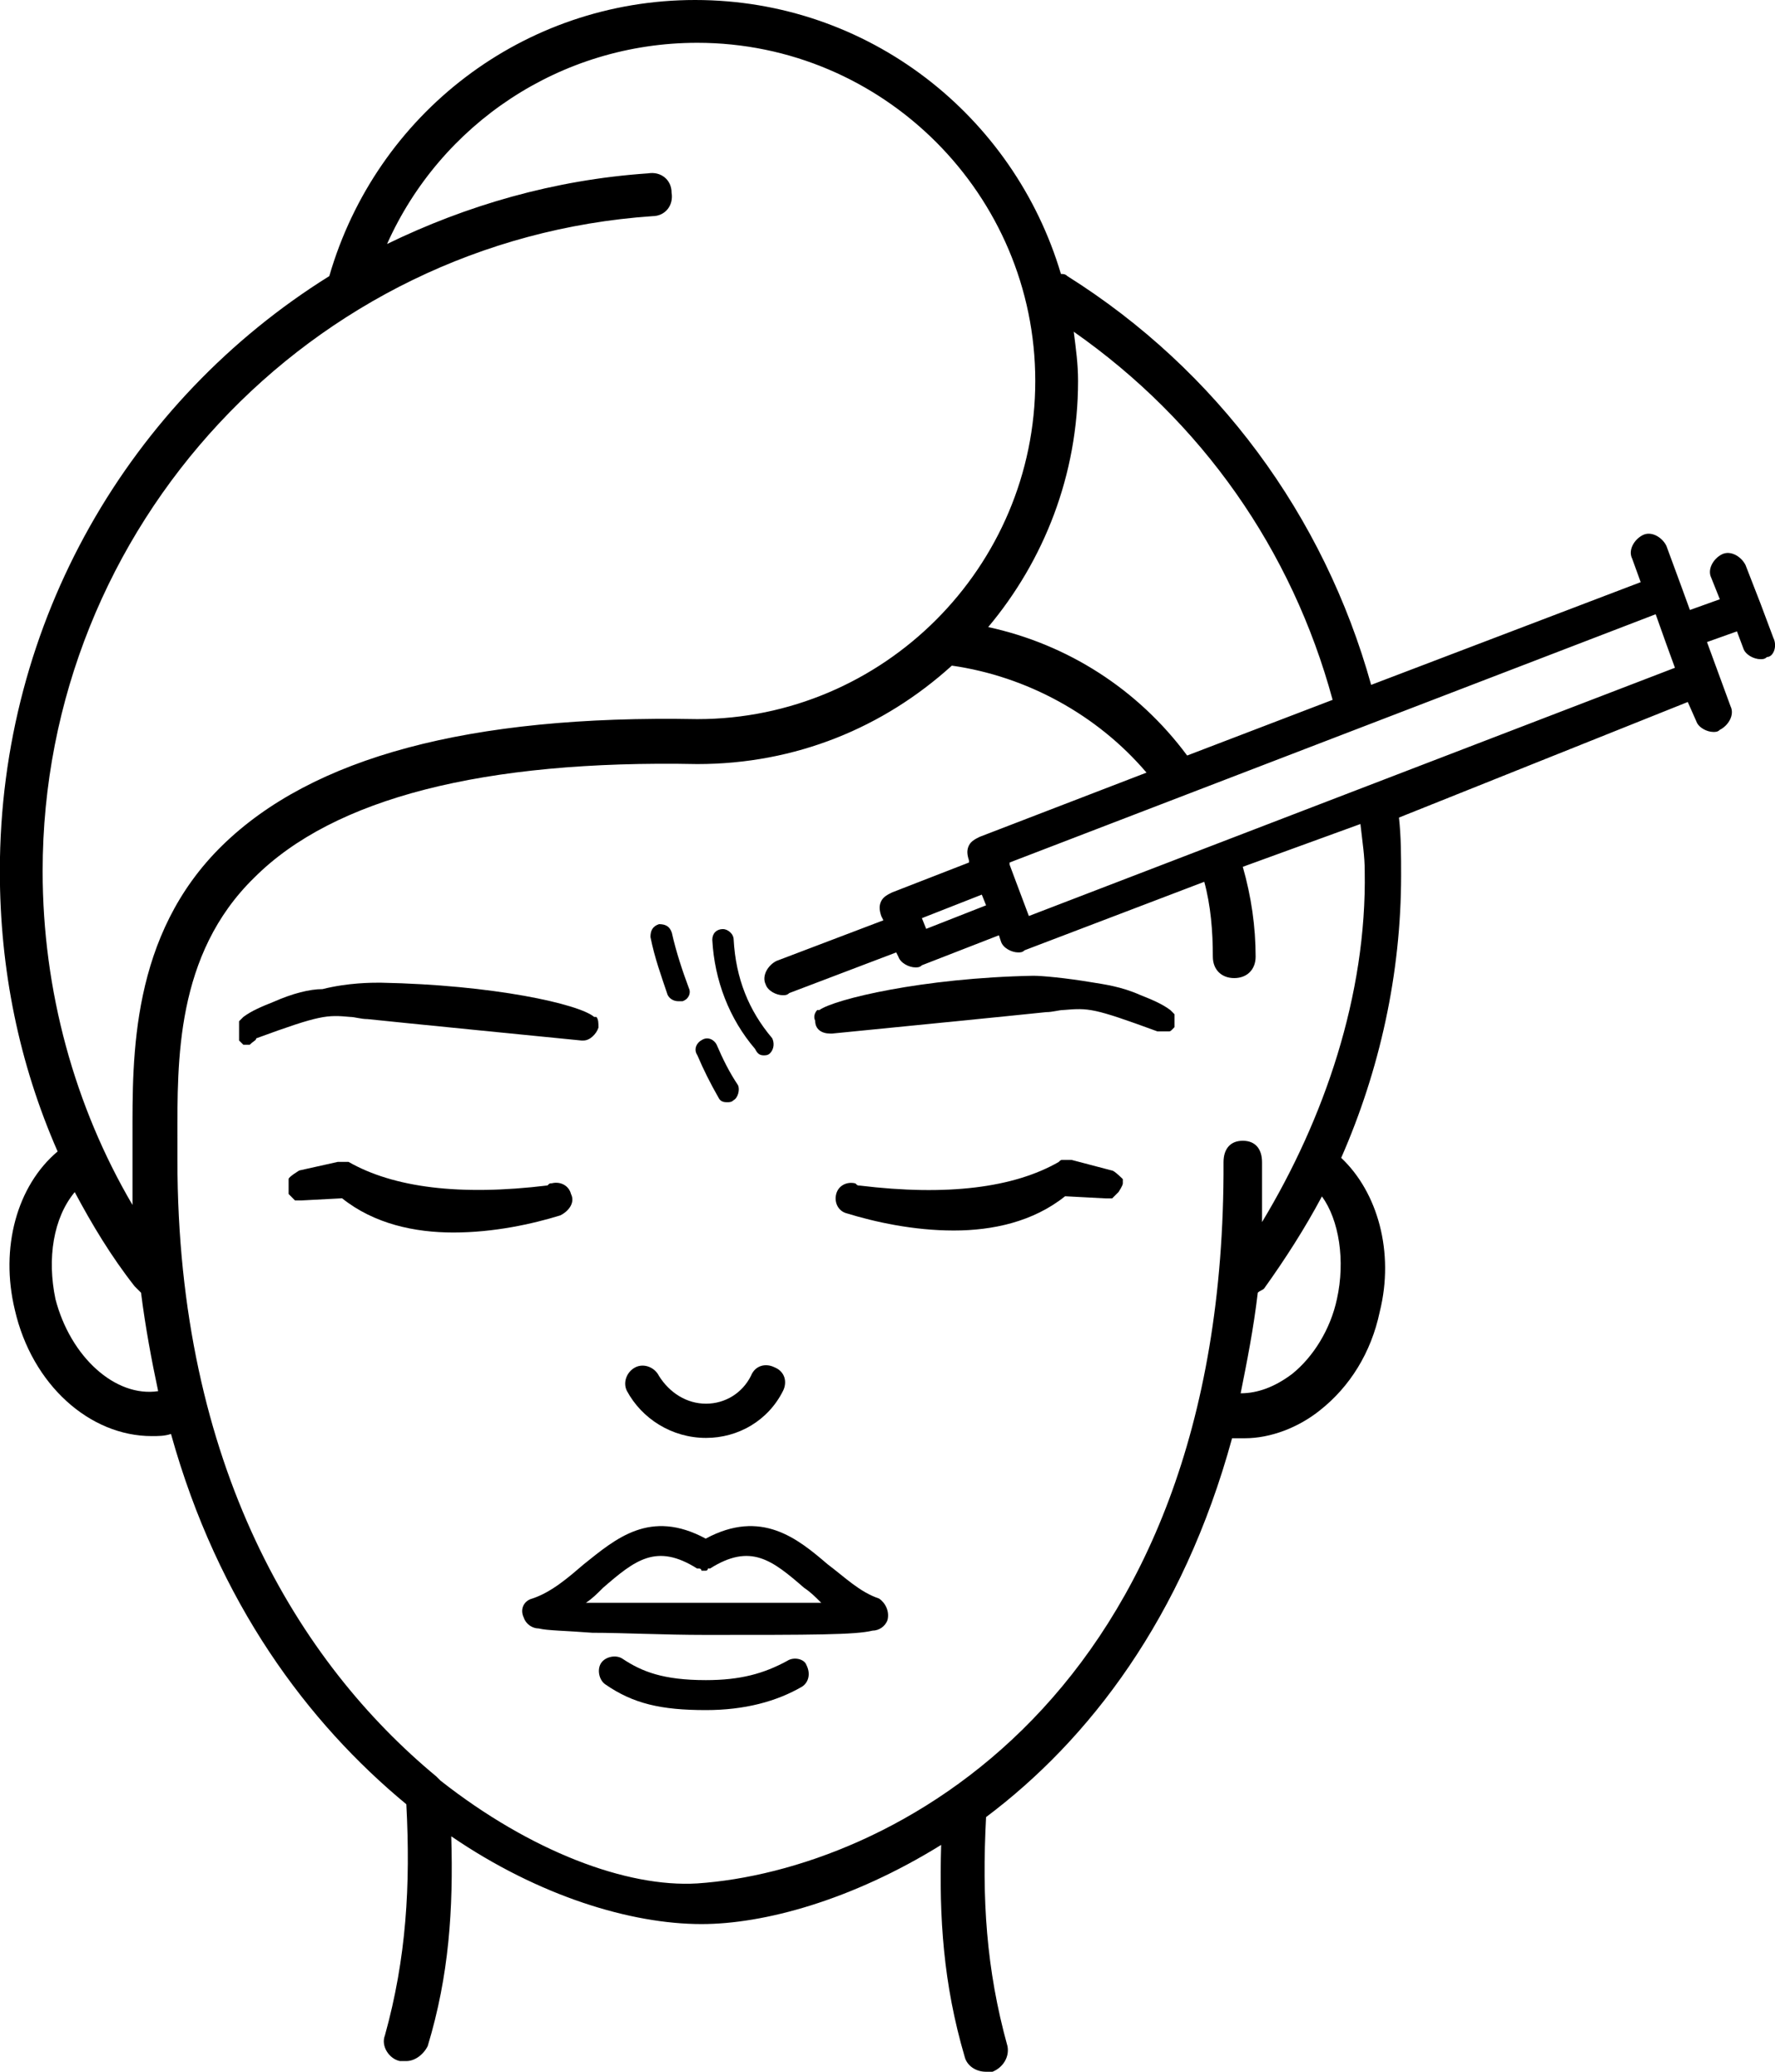 <svg width="48" height="56" viewBox="0 0 48 56" fill="none" xmlns="http://www.w3.org/2000/svg">
<path d="M19.092 38.867C19.96 38.867 20.77 38.404 21.175 37.595C21.291 37.363 21.233 37.074 20.943 36.958C20.712 36.843 20.423 36.9 20.307 37.19C20.076 37.652 19.613 37.942 19.092 37.942C18.572 37.942 18.109 37.652 17.819 37.19C17.704 36.958 17.414 36.843 17.183 36.958C16.952 37.074 16.836 37.363 16.952 37.595C17.357 38.347 18.166 38.867 19.092 38.867Z" fill="black"/>
<path d="M21.289 44.893C20.652 45.24 20.016 45.414 19.09 45.414C17.933 45.414 17.355 45.183 16.834 44.836C16.66 44.72 16.371 44.778 16.256 44.951C16.14 45.125 16.198 45.414 16.371 45.53C17.123 46.05 17.875 46.224 19.09 46.224C20.131 46.224 20.999 45.993 21.694 45.588C21.867 45.472 21.925 45.24 21.809 45.009C21.751 44.836 21.462 44.778 21.289 44.893Z" fill="black"/>
<path d="M23.77 43.208C23.249 43.035 22.844 42.63 22.381 42.283C21.571 41.589 20.588 40.779 19.084 41.589C17.58 40.779 16.654 41.589 15.786 42.283C15.381 42.63 14.919 43.035 14.398 43.208C14.166 43.266 14.051 43.498 14.166 43.729C14.224 43.903 14.398 44.018 14.571 44.018C14.803 44.076 15.266 44.076 16.018 44.134C16.828 44.134 17.927 44.192 19.084 44.192C21.976 44.192 23.133 44.192 23.596 44.076C23.77 44.076 23.943 43.96 24.001 43.787C24.059 43.555 23.943 43.324 23.77 43.208ZM15.844 43.324C16.018 43.208 16.133 43.093 16.307 42.919C17.175 42.167 17.753 41.704 18.852 42.398H18.91C18.91 42.398 18.968 42.398 18.968 42.456H19.026H19.084C19.084 42.456 19.142 42.456 19.142 42.398H19.2C20.299 41.704 20.877 42.167 21.745 42.919C21.919 43.035 22.034 43.15 22.208 43.324C20.646 43.324 17.522 43.324 15.844 43.324Z" fill="black"/>
<path d="M47.955 17.24L47.608 16.314L47.203 15.273C47.087 15.041 46.798 14.868 46.566 14.983C46.335 15.099 46.161 15.388 46.277 15.62L46.508 16.198L45.699 16.488L45.467 15.851L45.062 14.752C44.947 14.521 44.657 14.347 44.426 14.463C44.194 14.579 44.021 14.868 44.137 15.099L44.368 15.736L37.079 18.512C35.806 13.942 32.913 10.008 28.864 7.463C28.806 7.405 28.748 7.405 28.69 7.405C27.418 3.124 23.484 0 18.798 0C14.17 0 10.178 3.066 8.905 7.463C3.525 10.818 -0.004 16.777 -0.004 23.546C-0.004 26.207 0.517 28.752 1.558 31.124C0.459 32.05 -0.004 33.727 0.401 35.405C0.864 37.43 2.426 38.818 4.104 38.818C4.277 38.818 4.451 38.818 4.624 38.76C5.897 43.331 8.327 46.57 10.988 48.769C11.104 50.967 10.988 52.934 10.409 55.017C10.294 55.306 10.525 55.653 10.814 55.711C10.872 55.711 10.93 55.711 10.988 55.711C11.219 55.711 11.451 55.537 11.566 55.306C12.145 53.397 12.261 51.603 12.203 49.636C14.575 51.256 17.062 52.008 18.971 52.008C20.649 52.008 23.021 51.372 25.451 49.868C25.393 51.835 25.509 53.628 26.087 55.595C26.145 55.827 26.376 56 26.666 56C26.723 56 26.781 56 26.839 56C27.128 55.884 27.302 55.595 27.244 55.306C26.666 53.223 26.55 51.314 26.666 49.116C29.442 47.033 31.988 43.736 33.318 38.876C33.434 38.876 33.55 38.876 33.666 38.876C34.36 38.876 35.112 38.587 35.69 38.124C36.5 37.488 37.079 36.562 37.31 35.463C37.715 33.843 37.252 32.223 36.269 31.297C37.31 28.926 37.889 26.322 37.889 23.661C37.889 23.14 37.889 22.62 37.831 22.099L45.641 18.975L45.872 19.496C45.93 19.669 46.161 19.785 46.335 19.785C46.393 19.785 46.451 19.785 46.508 19.727C46.74 19.612 46.913 19.322 46.798 19.091L46.161 17.355L46.971 17.066L47.145 17.529C47.203 17.703 47.434 17.818 47.608 17.818C47.666 17.818 47.723 17.818 47.781 17.76C47.955 17.76 48.071 17.471 47.955 17.24ZM36.037 18.917L32.103 20.422C30.773 18.628 28.864 17.413 26.723 16.95C28.227 15.157 29.153 12.843 29.153 10.297C29.153 9.835 29.095 9.43 29.037 8.967C32.508 11.397 34.938 14.868 36.037 18.917ZM17.641 5.843C17.988 5.843 18.219 5.554 18.161 5.207C18.161 4.859 17.872 4.628 17.525 4.686C14.98 4.859 12.608 5.554 10.467 6.595C11.914 3.355 15.153 1.157 18.856 1.157C23.889 1.157 27.996 5.264 27.996 10.297C27.996 15.331 23.889 19.438 18.856 19.438C12.665 19.322 8.442 20.479 6.013 22.851C3.525 25.281 3.583 28.578 3.583 30.719V31.297C3.583 31.76 3.583 32.165 3.583 32.57C2.021 29.909 1.153 26.785 1.153 23.546C1.153 14.231 8.385 6.479 17.641 5.843ZM1.5 35.116C1.269 34.017 1.442 32.917 2.021 32.223C2.484 33.091 3.004 33.959 3.641 34.769C3.699 34.827 3.756 34.884 3.814 34.942C3.93 35.868 4.104 36.793 4.277 37.603C3.12 37.777 1.905 36.678 1.5 35.116ZM36.153 35.116C35.98 35.926 35.517 36.678 34.938 37.141C34.475 37.488 34.013 37.661 33.55 37.661C33.723 36.793 33.897 35.926 34.013 34.942C34.071 34.884 34.128 34.884 34.186 34.827C34.765 34.017 35.285 33.207 35.748 32.339C36.211 32.975 36.385 34.074 36.153 35.116ZM36.905 23.546C36.963 26.901 35.806 30.256 34.128 33.033C34.128 32.628 34.128 31.818 34.128 31.413C34.128 31.066 33.955 30.835 33.608 30.835C33.261 30.835 33.087 31.066 33.087 31.413C33.145 45.934 24.004 50.562 18.856 50.909C16.947 51.025 14.343 50.041 11.914 48.132C11.856 48.074 11.856 48.074 11.798 48.017C8.095 44.95 4.798 39.628 4.798 31.355V30.777C4.798 28.694 4.74 25.802 6.88 23.719C9.021 21.578 13.07 20.537 18.856 20.653C21.517 20.653 23.889 19.669 25.74 17.992C27.765 18.281 29.674 19.322 31.004 20.884L26.492 22.62C26.376 22.678 26.261 22.735 26.203 22.851C26.145 22.967 26.145 23.083 26.203 23.256V23.314L24.12 24.124C24.004 24.182 23.889 24.24 23.831 24.355C23.773 24.471 23.773 24.587 23.831 24.76L23.889 24.876L20.996 25.975C20.765 26.091 20.591 26.38 20.707 26.612C20.765 26.785 20.996 26.901 21.17 26.901C21.227 26.901 21.285 26.901 21.343 26.843L24.236 25.744L24.294 25.86C24.352 26.033 24.583 26.149 24.756 26.149C24.814 26.149 24.872 26.149 24.93 26.091L27.013 25.281L27.07 25.454C27.128 25.628 27.36 25.744 27.533 25.744C27.591 25.744 27.649 25.744 27.707 25.686L32.566 23.835C32.74 24.471 32.798 25.165 32.798 25.86C32.798 26.207 33.029 26.438 33.376 26.438C33.723 26.438 33.955 26.207 33.955 25.86C33.955 25.05 33.839 24.24 33.608 23.43L36.789 22.273C36.847 22.793 36.905 23.14 36.905 23.546ZM26.666 24.471L25.046 25.107L24.93 24.818L26.55 24.182L26.666 24.471ZM45.294 18.05L27.823 24.76L27.475 23.835L27.302 23.372V23.314L44.773 16.603L45.062 17.413L45.294 18.05Z" fill="black"/>
<path d="M20.65 28.526C20.708 28.526 20.766 28.526 20.824 28.469C20.939 28.353 20.939 28.179 20.882 28.064C20.245 27.312 19.898 26.444 19.84 25.402C19.84 25.229 19.667 25.113 19.551 25.113C19.377 25.113 19.262 25.229 19.262 25.402C19.32 26.502 19.724 27.543 20.419 28.353C20.477 28.469 20.534 28.526 20.65 28.526Z" fill="black"/>
<path d="M18.053 26.89C18.11 27.005 18.226 27.063 18.342 27.063C18.4 27.063 18.4 27.063 18.458 27.063C18.631 27.005 18.689 26.832 18.631 26.716C18.458 26.253 18.284 25.733 18.168 25.212C18.11 25.038 17.995 24.98 17.821 24.98C17.648 25.038 17.59 25.154 17.59 25.328C17.706 25.906 17.879 26.369 18.053 26.89Z" fill="black"/>
<path d="M19.435 29.678C19.493 29.794 19.609 29.794 19.666 29.794C19.724 29.794 19.782 29.794 19.84 29.736C19.956 29.678 20.014 29.447 19.956 29.331C19.724 28.984 19.551 28.637 19.377 28.232C19.319 28.116 19.146 28.001 18.972 28.116C18.857 28.174 18.741 28.348 18.857 28.521C19.03 28.926 19.204 29.273 19.435 29.678Z" fill="black"/>
<path d="M31.762 27.648C31.762 27.59 31.762 27.59 31.762 27.532V27.474C31.762 27.474 31.762 27.474 31.762 27.416C31.762 27.416 31.762 27.416 31.705 27.358L31.647 27.301C31.415 27.127 31.126 27.011 30.837 26.896C30.316 26.664 29.853 26.606 29.506 26.549C28.812 26.433 28.176 26.375 27.944 26.375C24.936 26.433 22.564 27.011 22.159 27.301C22.159 27.301 22.159 27.301 22.101 27.301C22.044 27.358 21.986 27.474 22.044 27.59C22.044 27.821 22.217 27.937 22.448 27.937C22.448 27.937 22.448 27.937 22.506 27.937C22.506 27.937 27.771 27.416 28.291 27.358C28.465 27.358 28.639 27.301 28.754 27.301C29.448 27.243 29.564 27.243 31.3 27.879C31.3 27.879 31.3 27.879 31.358 27.879C31.358 27.879 31.358 27.879 31.415 27.879C31.415 27.879 31.415 27.879 31.473 27.879H31.531C31.531 27.879 31.531 27.879 31.589 27.879C31.647 27.879 31.647 27.879 31.705 27.821L31.762 27.763C31.762 27.763 31.762 27.763 31.762 27.706C31.762 27.706 31.762 27.706 31.762 27.648V27.532C31.762 27.706 31.762 27.648 31.762 27.648Z" fill="black"/>
<path d="M30.364 31.988V31.872C30.364 31.872 30.133 31.641 30.075 31.641L28.976 31.352H28.918C28.86 31.352 28.86 31.352 28.802 31.352H28.745C28.687 31.352 28.687 31.352 28.629 31.409C27.414 32.104 25.621 32.335 23.249 32.046C23.191 32.046 23.191 32.046 23.133 31.988C22.902 31.93 22.67 32.046 22.612 32.277C22.555 32.509 22.67 32.74 22.902 32.798C23.654 33.029 24.695 33.261 25.794 33.261C26.835 33.261 27.935 33.029 28.802 32.335L29.902 32.393C29.959 32.393 30.017 32.393 30.017 32.393C30.017 32.393 30.017 32.393 30.075 32.393L30.249 32.219C30.249 32.219 30.364 32.046 30.364 31.988Z" fill="black"/>
<path d="M6.928 28.067C8.663 27.43 8.837 27.43 9.473 27.488C9.589 27.488 9.762 27.546 9.936 27.546C10.457 27.604 15.721 28.125 15.721 28.125C15.721 28.125 15.721 28.125 15.779 28.125C15.953 28.125 16.126 27.951 16.184 27.777C16.184 27.662 16.184 27.546 16.126 27.488C16.126 27.488 16.126 27.488 16.068 27.488C15.663 27.141 13.349 26.62 10.283 26.562C10.052 26.562 9.415 26.562 8.721 26.736C8.374 26.736 7.911 26.852 7.39 27.083C7.101 27.199 6.812 27.315 6.581 27.488L6.523 27.546C6.523 27.546 6.523 27.546 6.465 27.604C6.465 27.604 6.465 27.604 6.465 27.662V27.72V27.777C6.465 27.777 6.465 27.777 6.465 27.835V27.893V27.951V28.009C6.465 28.009 6.465 28.009 6.465 28.067C6.465 28.067 6.465 28.067 6.465 28.125L6.523 28.182L6.581 28.24C6.581 28.24 6.581 28.24 6.638 28.24H6.696C6.696 28.24 6.696 28.24 6.754 28.24C6.87 28.125 6.928 28.125 6.928 28.067Z" fill="black"/>
<path d="M15.441 32.274C15.383 32.043 15.152 31.927 14.92 31.985C14.863 31.985 14.863 31.985 14.805 32.043C12.433 32.332 10.639 32.1 9.425 31.406H9.367H9.309C9.251 31.406 9.251 31.406 9.193 31.406C9.193 31.406 9.193 31.406 9.135 31.406L8.094 31.638C8.094 31.638 7.805 31.811 7.805 31.869V31.927V31.985C7.805 31.985 7.805 31.985 7.805 32.043C7.805 32.043 7.805 32.043 7.805 32.1C7.805 32.1 7.805 32.1 7.805 32.158C7.805 32.158 7.805 32.158 7.805 32.216V32.274C7.805 32.274 7.863 32.332 7.92 32.39L7.978 32.448C7.978 32.448 7.978 32.448 8.036 32.448C8.094 32.448 8.094 32.448 8.152 32.448L9.251 32.39C10.119 33.084 11.218 33.315 12.259 33.315C13.358 33.315 14.4 33.084 15.152 32.852C15.383 32.737 15.557 32.505 15.441 32.274Z" fill="black"/>
</svg>
